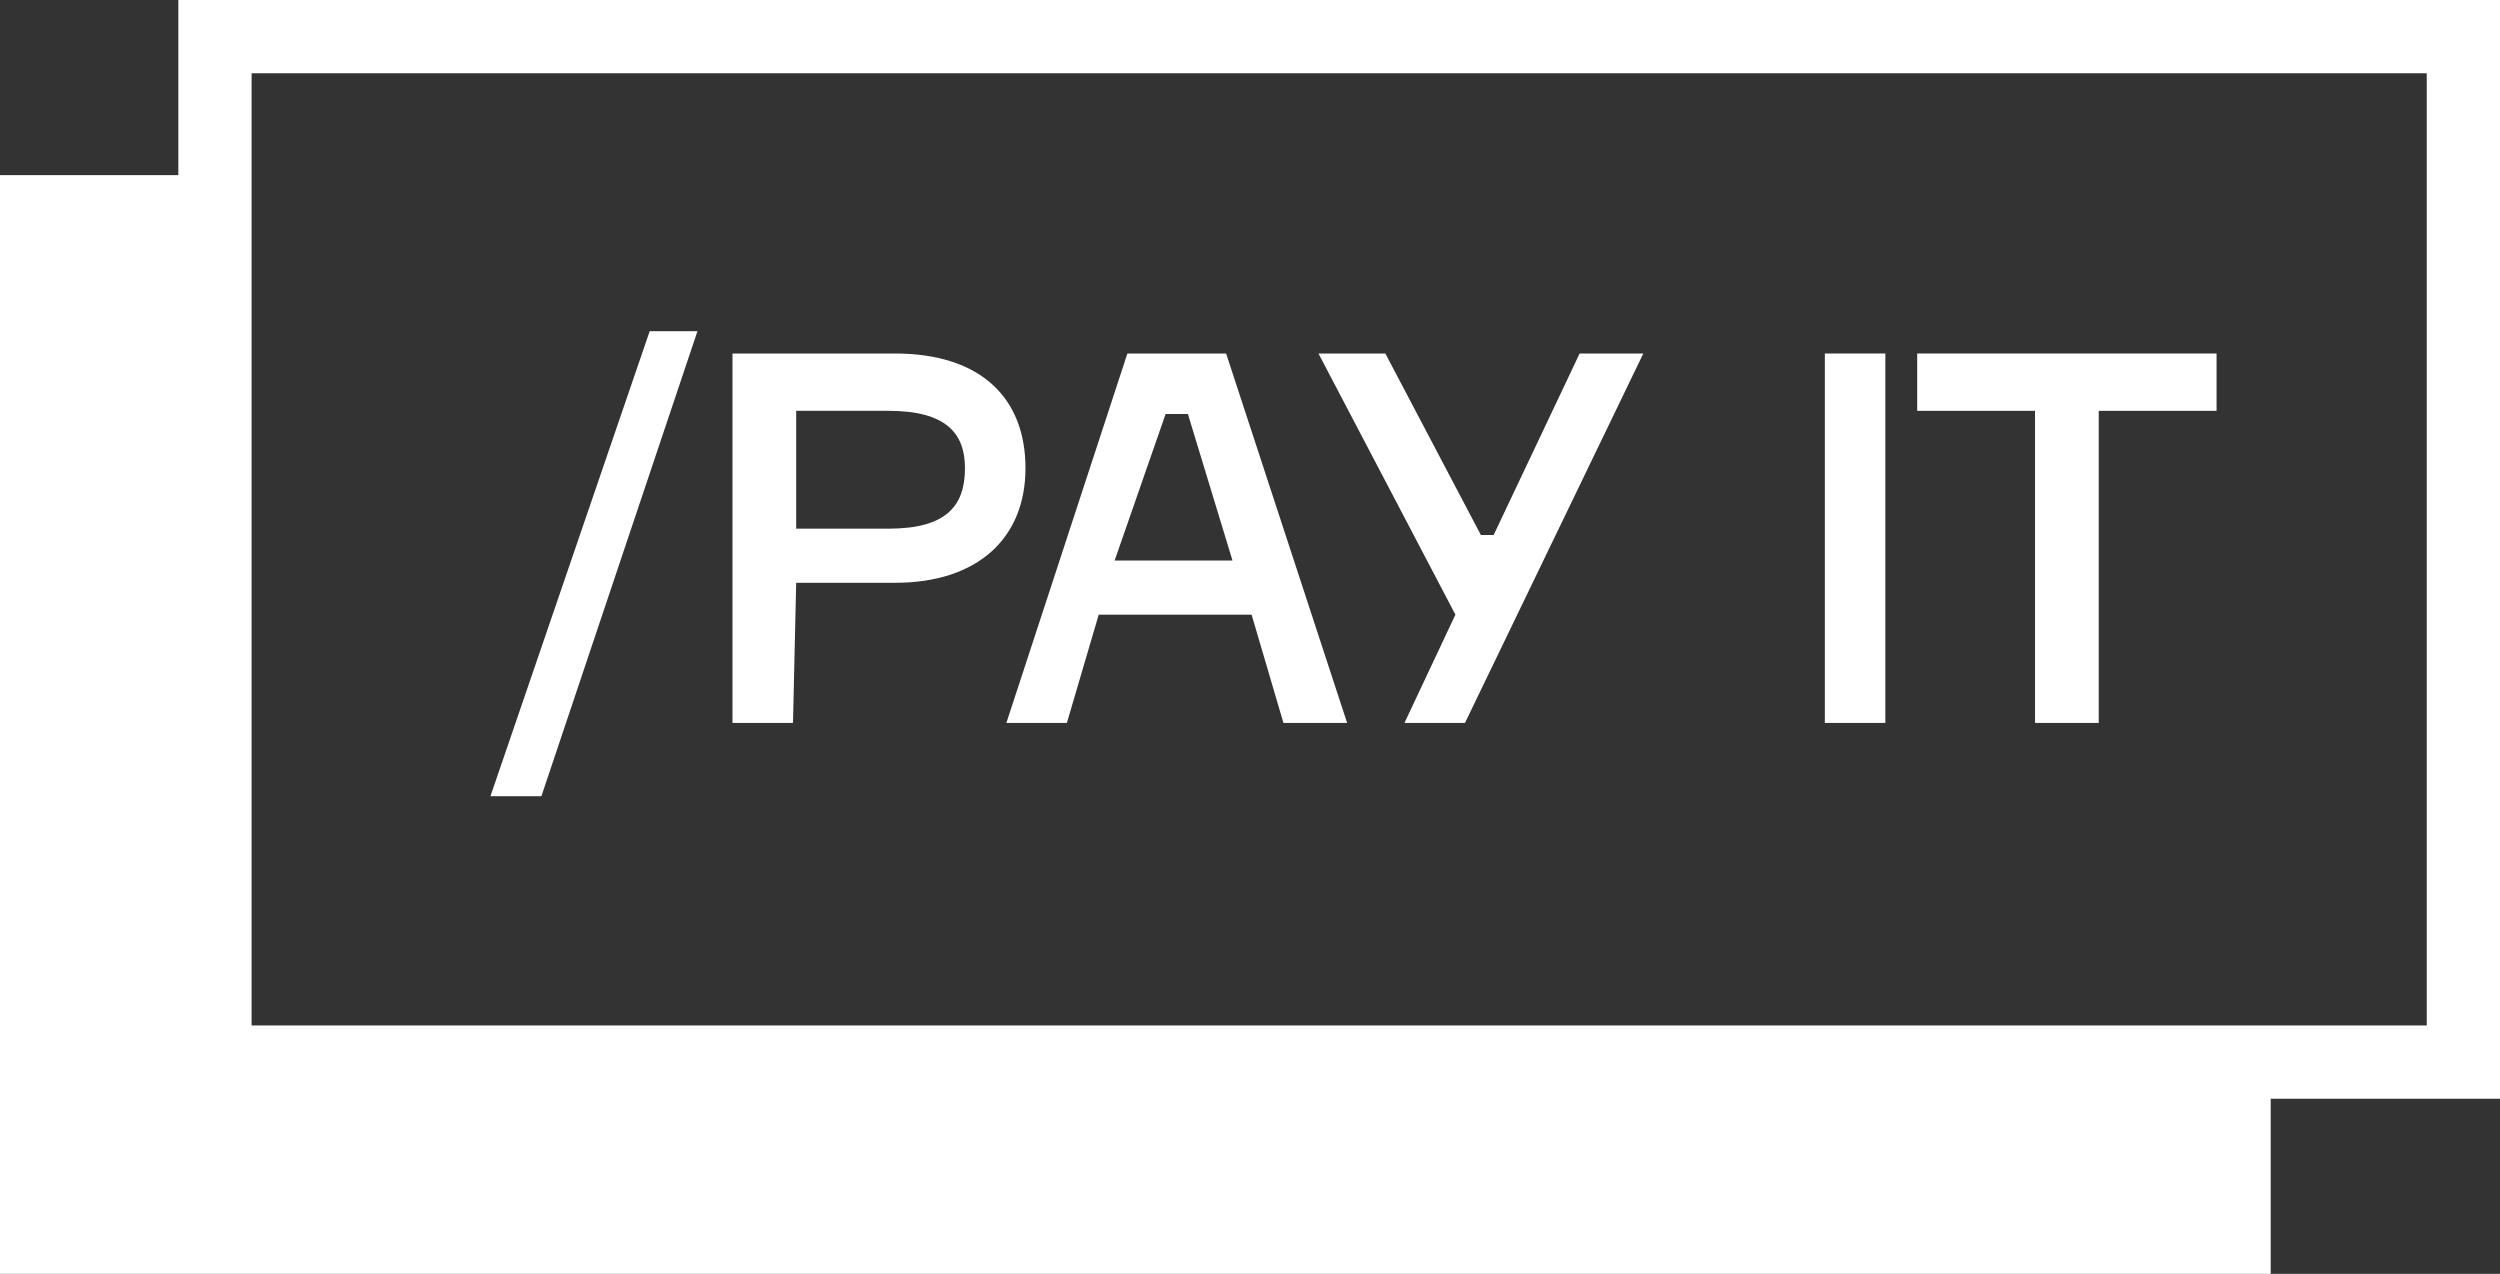 <?xml version="1.0" encoding="UTF-8"?> <!-- Generator: Adobe Illustrator 21.0.0, SVG Export Plug-In . SVG Version: 6.00 Build 0) --> <svg xmlns="http://www.w3.org/2000/svg" xmlns:xlink="http://www.w3.org/1999/xlink" id="Layer_1" x="0px" y="0px" viewBox="0 0 78.5 40" style="enable-background:new 0 0 78.5 40;" xml:space="preserve"><rect x="0" y="0" width="78.5" height="40" fill="#333333" stroke="none"/> <style type="text/css"> .st0{fill:#FFFFFF;} </style> <g> <path class="st0" d="M33.5,22.7l1-3.4h4.8l1,3.4h2l-3.8-11.6h-3.1l-3.8,11.6C31.6,22.7,33.5,22.7,33.5,22.7z M36.6,13h0.7l1.4,4.6 H35L36.6,13z"></path> <path class="st0" d="M25,18.3h3.1c2.6,0,4.1-1.4,4.1-3.6s-1.4-3.6-4.1-3.6H23v11.6h1.9L25,18.3L25,18.3z M25,12.9h2.9 c1.8,0,2.4,0.7,2.4,1.8c0,1.2-0.6,1.9-2.4,1.9H25C25,16.6,25,12.9,25,12.9z"></path> <path class="st0" d="M5.6,0v5.5H0V40h71.3v-5.5h7.2V0H5.6z M76.2,32.2h-4.9h-1.1h-1.1H7.9V7.8V6.6V5.5V2.3h68.3V32.2z"></path> <polygon class="st0" points="21.9,10.4 20.4,10.4 15.4,25 17,25 "></polygon> <polygon class="st0" points="44.1,22.7 46,22.7 51.6,11.1 49.6,11.1 46.9,16.8 46.5,16.8 43.5,11.1 41.4,11.1 45.7,19.3 "></polygon> <rect x="57.3" y="11.1" class="st0" width="1.9" height="11.6"></rect> <polygon class="st0" points="63.9,22.7 65.9,22.7 65.9,12.9 68.7,12.9 69.6,12.9 69.6,11.1 68.7,11.1 60.2,11.1 60.2,12.9 63.9,12.9 "></polygon> </g> </svg> 